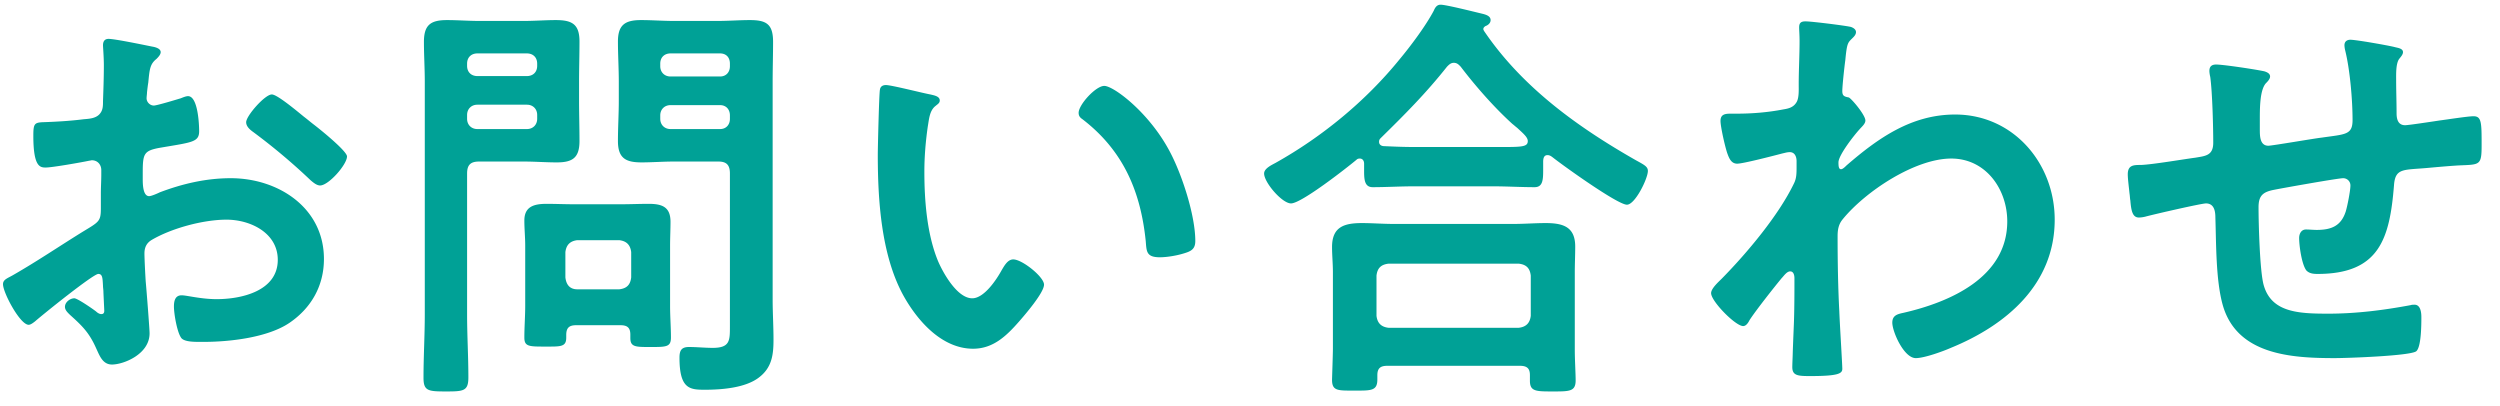 <svg xmlns="http://www.w3.org/2000/svg" fill="none" viewBox="0 0 117 19"><path fill="#00A196" d="M103.72 3.02c.34 0 1.92.24 2.26.32.12.04.26.1.26.24 0 .12-.12.24-.2.32-.26.3-.28 1.04-.28 1.62v.54c0 .3 0 .76.4.76.18 0 2.14-.34 2.5-.38 1.1-.16 1.44-.12 1.44-.82 0-.94-.12-2.34-.34-3.24a1.2 1.2 0 0 1-.04-.26c0-.18.12-.26.28-.26.26 0 1.74.26 2.06.34.14.04.4.06.4.24 0 .12-.12.24-.18.32-.16.22-.14.74-.14 1 0 .52.02 1.02.02 1.54 0 .26.06.56.4.56.16 0 1.34-.18 1.6-.22.32-.04 1.34-.2 1.6-.2.38 0 .38.3.38 1.36 0 .94-.08.9-1.04.94-.36.02-.84.06-1.5.12-1.12.1-1.5 0-1.56.8-.2 2.5-.68 4.16-3.58 4.16-.2 0-.38-.02-.52-.16-.22-.28-.34-1.16-.34-1.52 0-.2.1-.4.32-.4.16 0 .34.02.5.02.68 0 1.14-.18 1.36-.86.08-.26.22-.98.22-1.22 0-.2-.16-.34-.34-.34-.24 0-2.82.46-3.22.54-.52.1-.74.26-.74.82 0 .76.06 3 .24 3.64.36 1.28 1.62 1.34 3.02 1.34 1.3 0 2.58-.16 3.86-.4.06-.02.12-.02.18-.02.28 0 .32.36.32.58 0 .32 0 1.4-.24 1.6-.3.22-3.28.32-3.8.32-2.02 0-4.6-.14-5.26-2.5-.32-1.16-.3-2.84-.34-4.08 0-.3-.06-.66-.44-.66-.22 0-2.48.52-2.84.62-.08.02-.2.04-.3.04-.3 0-.36-.32-.4-.8-.02-.1-.02-.22-.04-.34-.02-.22-.08-.66-.08-.88 0-.44.28-.44.62-.44.54-.02 1.94-.26 2.54-.34.48-.08.84-.1.84-.7 0-.74-.04-2.36-.14-3.08-.02-.08-.04-.2-.04-.28 0-.22.12-.3.32-.3M84.5 1c.28 0 1.88.2 2.12.26.12.04.24.12.24.24 0 .1-.06.18-.14.26-.24.24-.28.22-.36 1.06-.04.28-.14 1.2-.14 1.44 0 .22.08.26.3.3.12.04.78.82.78 1.08 0 .16-.18.3-.28.42-.24.26-.98 1.2-.98 1.54 0 .2.02.32.12.32.08 0 .2-.12.26-.18 1.48-1.28 3.04-2.38 5.08-2.38 2.72 0 4.66 2.28 4.66 4.92 0 3.02-2.26 4.94-4.86 6-.36.16-1.24.48-1.64.48-.56 0-1.1-1.24-1.1-1.66 0-.34.24-.4.52-.46 2.18-.5 4.86-1.66 4.86-4.28 0-1.5-1-2.94-2.62-2.94-1.7 0-4.02 1.54-5.08 2.84-.2.24-.24.5-.24.8 0 1.18.02 2.36.08 3.52.02.56.14 2.46.14 2.68s-.18.34-1.5.34c-.58 0-.84-.02-.84-.42 0-.16.02-.54.02-.64.02-.62.06-1.48.06-1.58.02-.64.02-1.3.02-1.94 0-.14-.04-.32-.2-.32s-.3.22-.4.32c-.38.46-1.2 1.5-1.5 1.96-.06.12-.16.28-.3.28-.36 0-1.5-1.16-1.5-1.54 0-.22.34-.52.5-.68 1.18-1.2 2.66-2.96 3.38-4.46.12-.24.12-.48.12-.78v-.26c0-.2-.08-.42-.32-.42-.12 0-.24.04-.34.06-.38.1-1.84.48-2.12.48s-.38-.26-.46-.48c-.1-.28-.32-1.24-.32-1.52 0-.3.2-.34.46-.34h.28c.74 0 1.48-.06 2.2-.2.26-.04.48-.1.62-.34.12-.2.1-.58.1-.82 0-.68.04-1.36.04-2.04 0-.28-.02-.5-.02-.64 0-.22.1-.28.3-.28M64.98 15.34h6.1c.34-.04.52-.22.56-.56V12.9c-.04-.36-.22-.52-.56-.56h-6.1c-.34.04-.52.2-.56.56v1.88c.04.34.22.52.56.56m6.16 1.78h-6.22c-.32 0-.46.12-.46.44v.2c0 .54-.3.52-1.08.52-.76 0-1.04.02-1.04-.5 0-.08.04-1.22.04-1.46v-3.58c0-.4-.04-.8-.04-1.18 0-.94.56-1.12 1.4-1.12.48 0 .98.04 1.48.04h5.62c.5 0 1-.04 1.5-.04.82 0 1.38.18 1.38 1.1 0 .4-.02.8-.02 1.2v3.62c0 .48.04 1.12.04 1.44 0 .52-.28.52-1.06.52-.8 0-1.08 0-1.08-.5v-.26c0-.28-.1-.44-.46-.44m-2.78-14c-.08-.08-.16-.18-.32-.18-.14 0-.22.08-.32.18-.98 1.24-1.98 2.24-3.1 3.34-.06.06-.08.1-.08.18 0 .14.12.2.24.2.46.02.92.04 1.4.04h3.7c1.3 0 1.62.02 1.62-.28 0-.18-.22-.36-.5-.62-.08-.06-.14-.12-.22-.18-.84-.76-1.72-1.76-2.42-2.68m-4.52 4.76v-.22c0-.12-.06-.24-.2-.24-.08 0-.12.02-.16.06-.48.4-2.58 2.04-3.06 2.04-.42 0-1.26-.98-1.26-1.4 0-.24.36-.4.54-.5 2.18-1.22 4.22-2.9 5.78-4.82.52-.62 1.24-1.58 1.62-2.3.06-.14.14-.28.32-.28.26 0 1.6.34 1.94.42.16.04.4.1.4.3 0 .14-.12.24-.24.28-.06.04-.1.08-.1.14 0 .04.02.06.04.1 1.78 2.62 4.36 4.48 7.1 6.04.4.22.56.3.56.5 0 .36-.6 1.58-.98 1.58-.44 0-3-1.84-3.48-2.22-.08-.06-.14-.1-.24-.1-.18 0-.2.18-.2.32v.38c0 .46-.02.8-.4.8-.64 0-1.3-.04-1.94-.04h-3.7c-.66 0-1.3.04-1.94.04-.42 0-.4-.44-.4-.88M50.48 5.28c0-.38.8-1.26 1.2-1.26.44 0 2.12 1.26 3.08 3.1.56 1.06 1.18 2.96 1.18 4.16 0 .38-.2.48-.54.58-.32.1-.78.18-1.12.18-.64 0-.62-.28-.66-.76-.24-2.34-1.06-4.24-2.96-5.7-.12-.08-.18-.16-.18-.3m-9.02-1.3c.26 0 1.74.38 2.08.44.16.04.44.08.44.28 0 .12-.08.16-.2.26-.28.22-.3.62-.36.96-.1.7-.16 1.4-.16 2.12 0 1.34.12 2.92.64 4.18.24.56.9 1.74 1.6 1.74.56 0 1.14-.88 1.38-1.32.12-.2.28-.5.54-.5.42 0 1.44.82 1.44 1.18 0 .38-.9 1.42-1.18 1.74-.58.66-1.2 1.26-2.14 1.26-1.48 0-2.64-1.34-3.3-2.56-1-1.88-1.16-4.4-1.16-6.52 0-.32.06-2.86.1-3.04.02-.16.14-.22.28-.22M30.9 5.4v.16c0 .28.2.48.48.48h2.32c.28 0 .46-.2.46-.48V5.4c0-.28-.18-.48-.46-.48h-2.32c-.28 0-.48.2-.48.48m2.8-2.9h-2.32c-.28 0-.48.18-.48.48v.12c0 .28.2.48.48.48h2.32c.28 0 .46-.2.46-.48v-.12c0-.3-.18-.48-.46-.48m-.08 5.06h-2.08c-.52 0-1.02.04-1.52.04-.74 0-1.1-.2-1.1-1 0-.64.04-1.26.04-1.88v-.9c0-.62-.04-1.26-.04-1.88 0-.78.34-1 1.08-1 .52 0 1.02.04 1.54.04h2.04c.52 0 1.02-.04 1.52-.04.78 0 1.08.2 1.08 1.02 0 .62-.02 1.24-.02 1.86V14c0 .64.04 1.26.04 1.9 0 .72-.08 1.32-.7 1.78-.64.48-1.74.56-2.52.56-.7 0-1.18-.04-1.18-1.5 0-.32.08-.5.44-.5.38 0 .74.04 1.12.04.82 0 .8-.36.8-1.04V8.12c0-.4-.16-.56-.54-.56M21.86 5.38v.18c0 .28.2.48.48.48h2.32c.28 0 .48-.2.48-.48v-.18c0-.28-.2-.48-.48-.48h-2.32c-.28 0-.48.2-.48.48m2.8-2.88h-2.32c-.28 0-.48.18-.48.48v.1c0 .3.2.48.48.48h2.32c.28 0 .48-.18.48-.48v-.1c0-.3-.2-.48-.48-.48m-2.8 5.62v6.6c0 .98.06 1.96.06 2.94 0 .64-.22.66-1.04.66-.84 0-1.06-.02-1.06-.64 0-1 .06-1.98.06-2.96V3.82c0-.62-.04-1.24-.04-1.86 0-.8.32-1.02 1.08-1.02.5 0 1.02.04 1.52.04h2.08c.5 0 1-.04 1.5-.04.76 0 1.1.2 1.1 1 0 .62-.02 1.26-.02 1.88v.9c0 .62.02 1.24.02 1.88 0 .78-.32 1-1.06 1-.52 0-1.02-.04-1.54-.04h-2.1c-.4 0-.56.16-.56.56m5.16 5.42h1.96c.34-.04.52-.2.56-.56V11.8c-.04-.34-.22-.52-.56-.56h-1.96c-.34.04-.52.22-.56.56v1.18c.04.36.22.56.56.56m2.02 1.68h-2.08c-.34 0-.46.14-.46.46v.12c0 .44-.26.42-.98.42-.76 0-.98 0-.98-.42 0-.5.04-1 .04-1.5v-2.8c0-.4-.04-.78-.04-1.18 0-.66.46-.78 1.04-.78.42 0 .86.02 1.28.02h2.2c.44 0 .86-.02 1.3-.02.62 0 1.02.14 1.02.84 0 .36-.02.74-.02 1.12v2.82c0 .5.04 1 .04 1.48 0 .44-.22.44-.96.44-.7 0-.94 0-.94-.42v-.16c0-.32-.14-.44-.46-.44M14.22 5.46c.16.12.32.26.48.38.54.42 1.54 1.26 1.54 1.48 0 .38-.86 1.36-1.26 1.36-.16 0-.32-.14-.44-.24-.84-.8-1.72-1.54-2.66-2.24-.14-.1-.36-.26-.36-.48 0-.3.88-1.3 1.2-1.3.24 0 1.06.68 1.5 1.04m-9.4 7.92c-.02-.36-.02-.56-.22-.56-.24 0-2.62 1.92-2.96 2.22-.08.06-.2.16-.3.16-.4 0-1.2-1.5-1.2-1.9 0-.22.22-.28.46-.42 1.12-.64 2.18-1.36 3.28-2.04.76-.46.84-.48.84-1.1v-.68c0-.3.02-.6.02-.9v-.2c0-.26-.18-.46-.44-.46-.04 0-.08.02-.12.02-.38.08-1.74.32-2.04.32-.26 0-.58-.02-.58-1.48 0-.54.04-.62.42-.64.62-.02 1.32-.06 1.94-.14.26-.02.56-.04.74-.24.16-.18.16-.38.16-.6.02-.56.04-1.12.04-1.68 0-.4-.04-.86-.04-.94 0-.16.06-.3.26-.3.3 0 1.64.28 2.04.36.12.02.4.08.4.26 0 .12-.12.24-.2.32-.3.24-.32.48-.38 1.1-.02.12-.04.28-.06.46 0 .08-.02.2-.02.28 0 .18.16.34.34.34.14 0 1.06-.28 1.26-.34.1-.04.24-.1.34-.1.46 0 .52 1.3.52 1.64 0 .52-.34.52-1.86.78-.74.14-.78.28-.78 1.2v.28c0 .34.04.78.3.78.1 0 .38-.12.5-.18 1.06-.4 2.16-.66 3.32-.66 2.22 0 4.36 1.38 4.36 3.78 0 1.24-.58 2.28-1.6 2.98s-2.82.9-4.02.9H9.3c-.32 0-.74-.02-.84-.22-.18-.28-.32-1.1-.32-1.44 0-.26.06-.52.36-.52.24 0 .9.18 1.64.18 1.16 0 2.86-.38 2.86-1.84 0-1.26-1.28-1.88-2.4-1.88-1.08 0-2.58.4-3.52.96-.22.14-.32.34-.32.62 0 .24.04 1.04.06 1.32.04.42.18 2.22.18 2.42 0 .98-1.22 1.46-1.76 1.46-.44 0-.58-.42-.74-.76-.32-.72-.64-1.04-1.22-1.56-.1-.1-.24-.22-.24-.38 0-.22.24-.4.44-.4.14 0 .84.48 1.02.62.06.06.16.12.24.12.12 0 .14-.08.14-.16 0-.02-.04-.84-.04-.88 0-.1-.02-.2-.02-.28"/></svg>